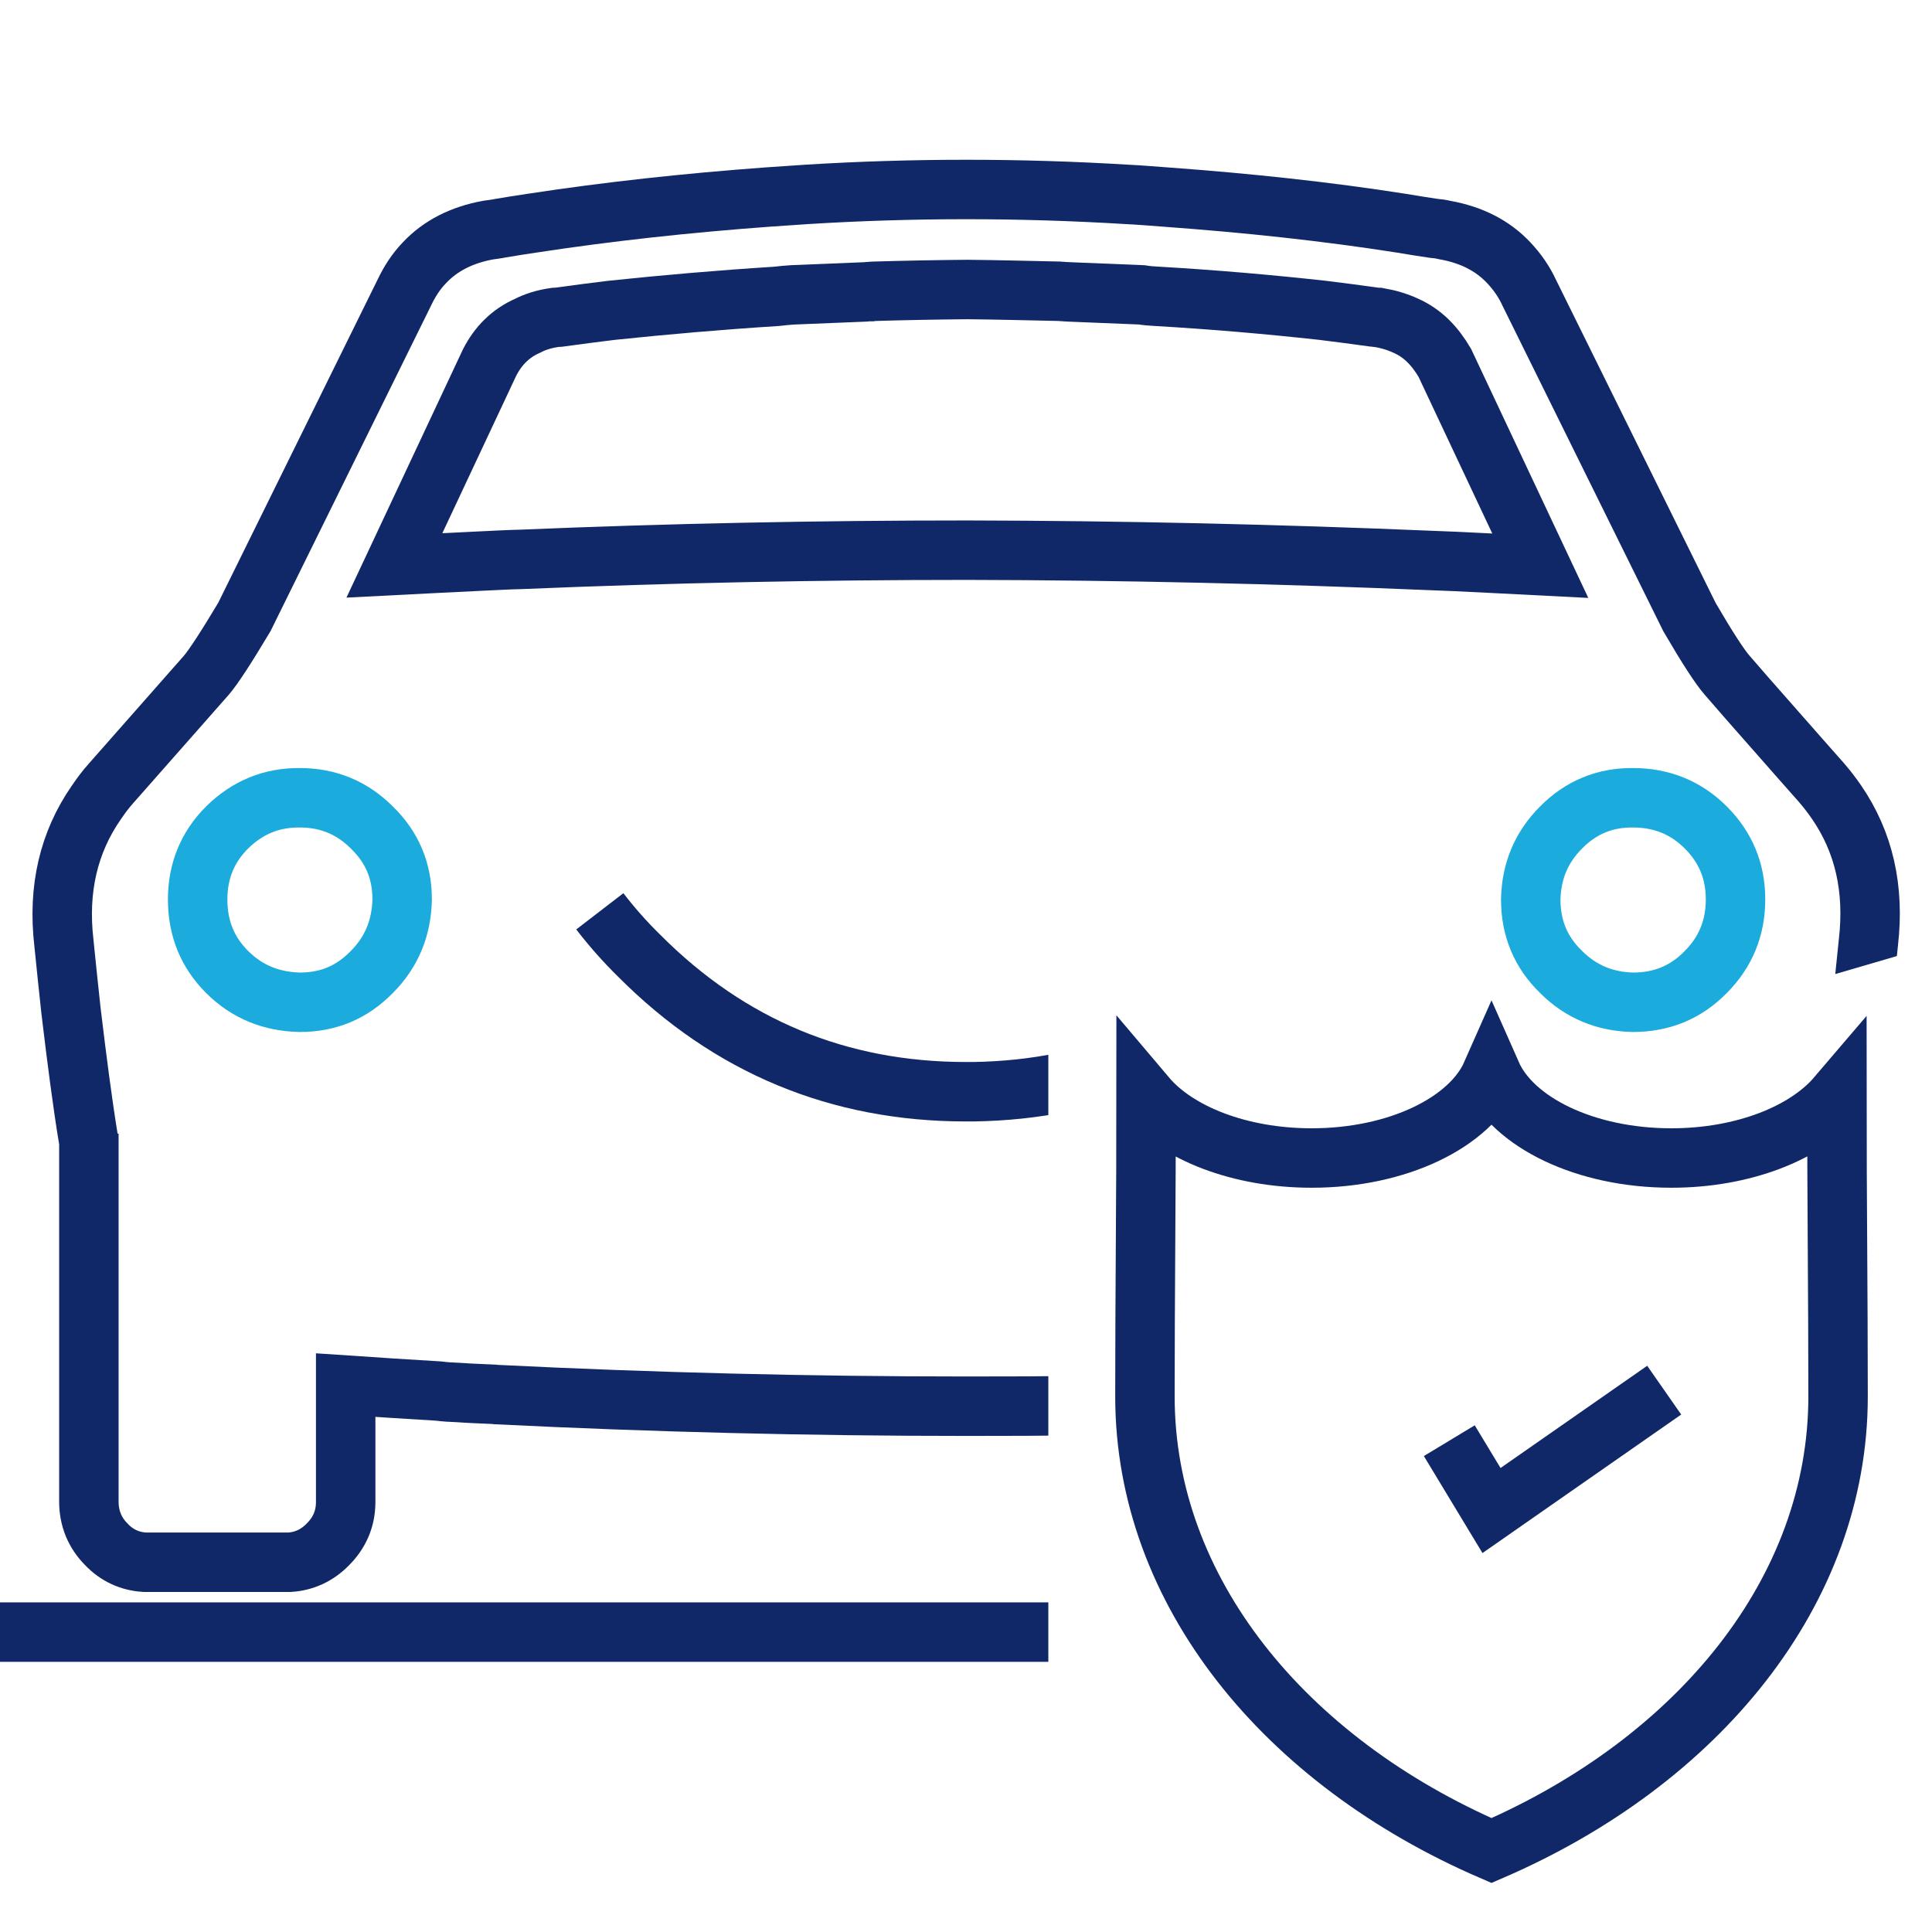 <?xml version="1.0" encoding="utf-8"?>
<!-- Generator: Adobe Illustrator 27.9.2, SVG Export Plug-In . SVG Version: 6.00 Build 0)  -->
<svg version="1.1" id="Layer_1" xmlns="http://www.w3.org/2000/svg" xmlns:xlink="http://www.w3.org/1999/xlink" x="0px" y="0px"
	 viewBox="0 0 65 65" style="enable-background:new 0 0 65 65;" xml:space="preserve">
<style type="text/css">
	.st0{fill:none;stroke:#112868;stroke-miterlimit:10;}
	.st1{fill:none;stroke:#064CC8;stroke-miterlimit:10;}
	.st2{fill:#064CC8;}
	.st3{fill:#112868;}
	.st4{fill-rule:evenodd;clip-rule:evenodd;fill:#242E65;stroke:#FFFFFF;stroke-width:0.25;stroke-miterlimit:10;}
	
		.st5{clip-path:url(#SVGID_00000163771135213696045190000016924694150067993739_);fill-rule:evenodd;clip-rule:evenodd;fill:#112868;}
	.st6{fill:none;stroke:#112868;stroke-linecap:round;stroke-linejoin:round;stroke-miterlimit:10;}
	.st7{fill:#084CC8;}
	.st8{fill:none;stroke:#1BABDD;stroke-width:2;stroke-miterlimit:10;}
	.st9{fill:none;stroke:#112868;stroke-width:2;stroke-miterlimit:10;}
	.st10{fill:#112868;stroke:#112868;stroke-width:0.5;stroke-miterlimit:10;}
	.st11{fill:#1BABDD;stroke:#1BABDD;stroke-width:0.5;stroke-miterlimit:10;}
	.st12{fill:#1BABDD;}
	.st13{fill:none;stroke:#112868;stroke-width:2;stroke-linecap:round;stroke-linejoin:round;stroke-miterlimit:10;}
	.st14{clip-path:url(#SVGID_00000162329722666044985270000003413783194230345902_);}
</style>
<g>
	<path class="st9" d="M50.18,62.26c-6.96-3.01-11.66-8.73-11.66-15.28c0-3.36,0.04-6.73,0.04-10.09c1.04,1.23,3.14,2.07,5.57,2.07
		c2.9,0,5.33-1.2,6.05-2.83c0.72,1.63,3.15,2.83,6.05,2.83c2.42,0,4.52-0.84,5.57-2.07c0,3.36,0.04,6.73,0.04,10.09
		C61.84,53.53,57.14,59.25,50.18,62.26L50.18,62.26z"/>
	<polyline class="st9" points="48.76,48.47 50.18,50.82 55.99,46.77 	"/>
</g>
<g>
	<defs>
		<path id="SVGID_00000023270676795715240430000000795151922698210208_" d="M65,31.82l-4.62,1.35c0,0-5.52,6.37-10.84-1.84
			c-3.27-3.71-6.66-3.71-6.66-3.71l-7.61,4.61v26.87H-1.98V2.81h68.06L65,31.82z"/>
	</defs>
	<clipPath id="SVGID_00000022532832658596193560000017970365341469587647_">
		<use xlink:href="#SVGID_00000023270676795715240430000000795151922698210208_"  style="overflow:visible;"/>
	</clipPath>
	<g style="clip-path:url(#SVGID_00000022532832658596193560000017970365341469587647_);">
		<path class="st8" d="M7.64,27.84c-0.67,0.67-0.99,1.48-0.99,2.42c0,0.96,0.32,1.77,0.99,2.44c0.67,0.67,1.49,1,2.45,1.02
			c0.95,0,1.75-0.33,2.42-1.02c0.67-0.67,1-1.49,1.02-2.44c0-0.95-0.33-1.75-1.02-2.42c-0.67-0.67-1.48-1-2.42-1
			C9.13,26.83,8.32,27.17,7.64,27.84z"/>
		<path class="st9" d="M47.3,10.96c-0.28-0.13-0.58-0.22-0.92-0.28c-0.05,0-0.09,0-0.14-0.01c-0.58-0.08-1.17-0.16-1.75-0.23
			c-1.82-0.2-3.67-0.36-5.56-0.47c-0.17-0.01-0.35-0.02-0.52-0.05l-2.46-0.1c-0.06,0-0.13-0.01-0.18-0.01
			c-0.03,0-0.06-0.01-0.09-0.01c-1-0.02-2.06-0.05-3.14-0.06c-1.09,0.01-2.14,0.03-3.14,0.06c-0.03,0-0.06,0-0.09,0.01
			c-0.06,0-0.13,0-0.18,0.01l-2.46,0.1c-0.18,0.01-0.36,0.03-0.54,0.05c-1.89,0.12-3.74,0.28-5.55,0.47
			c-0.59,0.07-1.18,0.15-1.77,0.23c-0.05,0-0.09,0.01-0.14,0.01c-0.35,0.05-0.65,0.14-0.92,0.28c-0.57,0.25-0.99,0.67-1.28,1.24
			l-3.2,6.82c0.95-0.05,1.89-0.09,2.84-0.14c0.47-0.02,0.94-0.05,1.41-0.06c5.01-0.21,10.02-0.31,15.03-0.31
			c5.22,0.01,10.44,0.13,15.67,0.35c0.25,0.01,0.51,0.02,0.76,0.03c0.95,0.05,1.89,0.09,2.84,0.14l-3.21-6.82
			C48.27,11.63,47.86,11.21,47.3,10.96z"/>
		<path class="st8" d="M52.52,27.84c-0.67,0.67-1,1.48-1.02,2.42c0,0.96,0.33,1.77,1.02,2.44c0.67,0.67,1.48,1,2.42,1.02
			c0.96,0,1.78-0.33,2.45-1.02c0.67-0.67,1-1.49,1-2.44c0-0.95-0.33-1.75-1-2.42c-0.67-0.67-1.49-1-2.45-1
			C53.99,26.83,53.18,27.17,52.52,27.84z"/>
		<path class="st9" d="M20.18,30.66c0.4,0.52,0.84,1.02,1.33,1.5c3.04,3.05,6.71,4.57,10.99,4.57c0.07,0,0.15,0,0.22,0h0.02
			c4.18-0.06,7.77-1.58,10.75-4.57c0.48-0.48,0.94-0.98,1.34-1.5"/>
		<g>
			<path class="st9" d="M0,54.91h65"/>
		</g>
		<path class="st9" d="M60.46,25.4L60.46,25.4l0.83,0.94c0.18,0.21,0.35,0.43,0.5,0.65c0.92,1.34,1.28,2.91,1.07,4.72
			c-0.08,0.79-0.16,1.56-0.24,2.3c-0.01,0.06-0.01,0.12-0.02,0.16c-0.17,1.5-0.36,2.9-0.57,4.19c0,4.05,0,8.1,0,12.16
			c0,0.57-0.21,1.05-0.6,1.44c-0.37,0.37-0.8,0.57-1.29,0.6h-4.86c-0.5-0.03-0.92-0.23-1.28-0.6c-0.38-0.37-0.59-0.83-0.61-1.35
			c0-0.01,0-0.02,0-0.03V46.6c-1.51,0.1-3.02,0.2-4.54,0.28c-5.44,0.29-10.89,0.44-16.34,0.43c-5.26,0-10.53-0.13-15.78-0.39
			c-0.03,0-0.07,0-0.1-0.01c-0.4-0.02-0.8-0.03-1.2-0.06c-0.23-0.01-0.46-0.02-0.68-0.05c-1.04-0.06-2.08-0.13-3.12-0.2v3.97
			c-0.01,0.54-0.21,1-0.6,1.39c-0.36,0.37-0.8,0.57-1.29,0.6H4.87c-0.5-0.03-0.94-0.23-1.29-0.6c-0.39-0.39-0.59-0.88-0.59-1.44
			c0-4.12,0-8.25,0-12.38l-0.01,0.23c-0.21-1.29-0.39-2.69-0.57-4.19c-0.01-0.06-0.01-0.12-0.02-0.16c-0.08-0.74-0.16-1.5-0.24-2.3
			c-0.21-1.81,0.16-3.38,1.09-4.72c0.15-0.22,0.31-0.44,0.5-0.65l3.2-3.63c0.24-0.28,0.67-0.94,1.28-1.96l5.38-10.91
			c0.18-0.38,0.4-0.72,0.67-1c0.54-0.58,1.27-0.95,2.16-1.11c0.13-0.02,0.25-0.03,0.39-0.06c0.36-0.06,0.72-0.12,1.07-0.17
			c2.55-0.39,5.2-0.68,7.93-0.88c0.44-0.03,0.88-0.06,1.32-0.09c3.56-0.22,7.16-0.22,10.78,0c0.44,0.02,0.87,0.06,1.3,0.09
			c2.74,0.2,5.38,0.48,7.93,0.88c0.36,0.06,0.72,0.12,1.07,0.17c0.13,0.01,0.27,0.03,0.39,0.06c0.9,0.16,1.62,0.53,2.16,1.11
			c0.27,0.29,0.5,0.61,0.68,1l5.39,10.91c0.6,1.03,1.03,1.69,1.27,1.96l0.66,0.76L60.46,25.4z"/>
	</g>
</g>
</svg>
